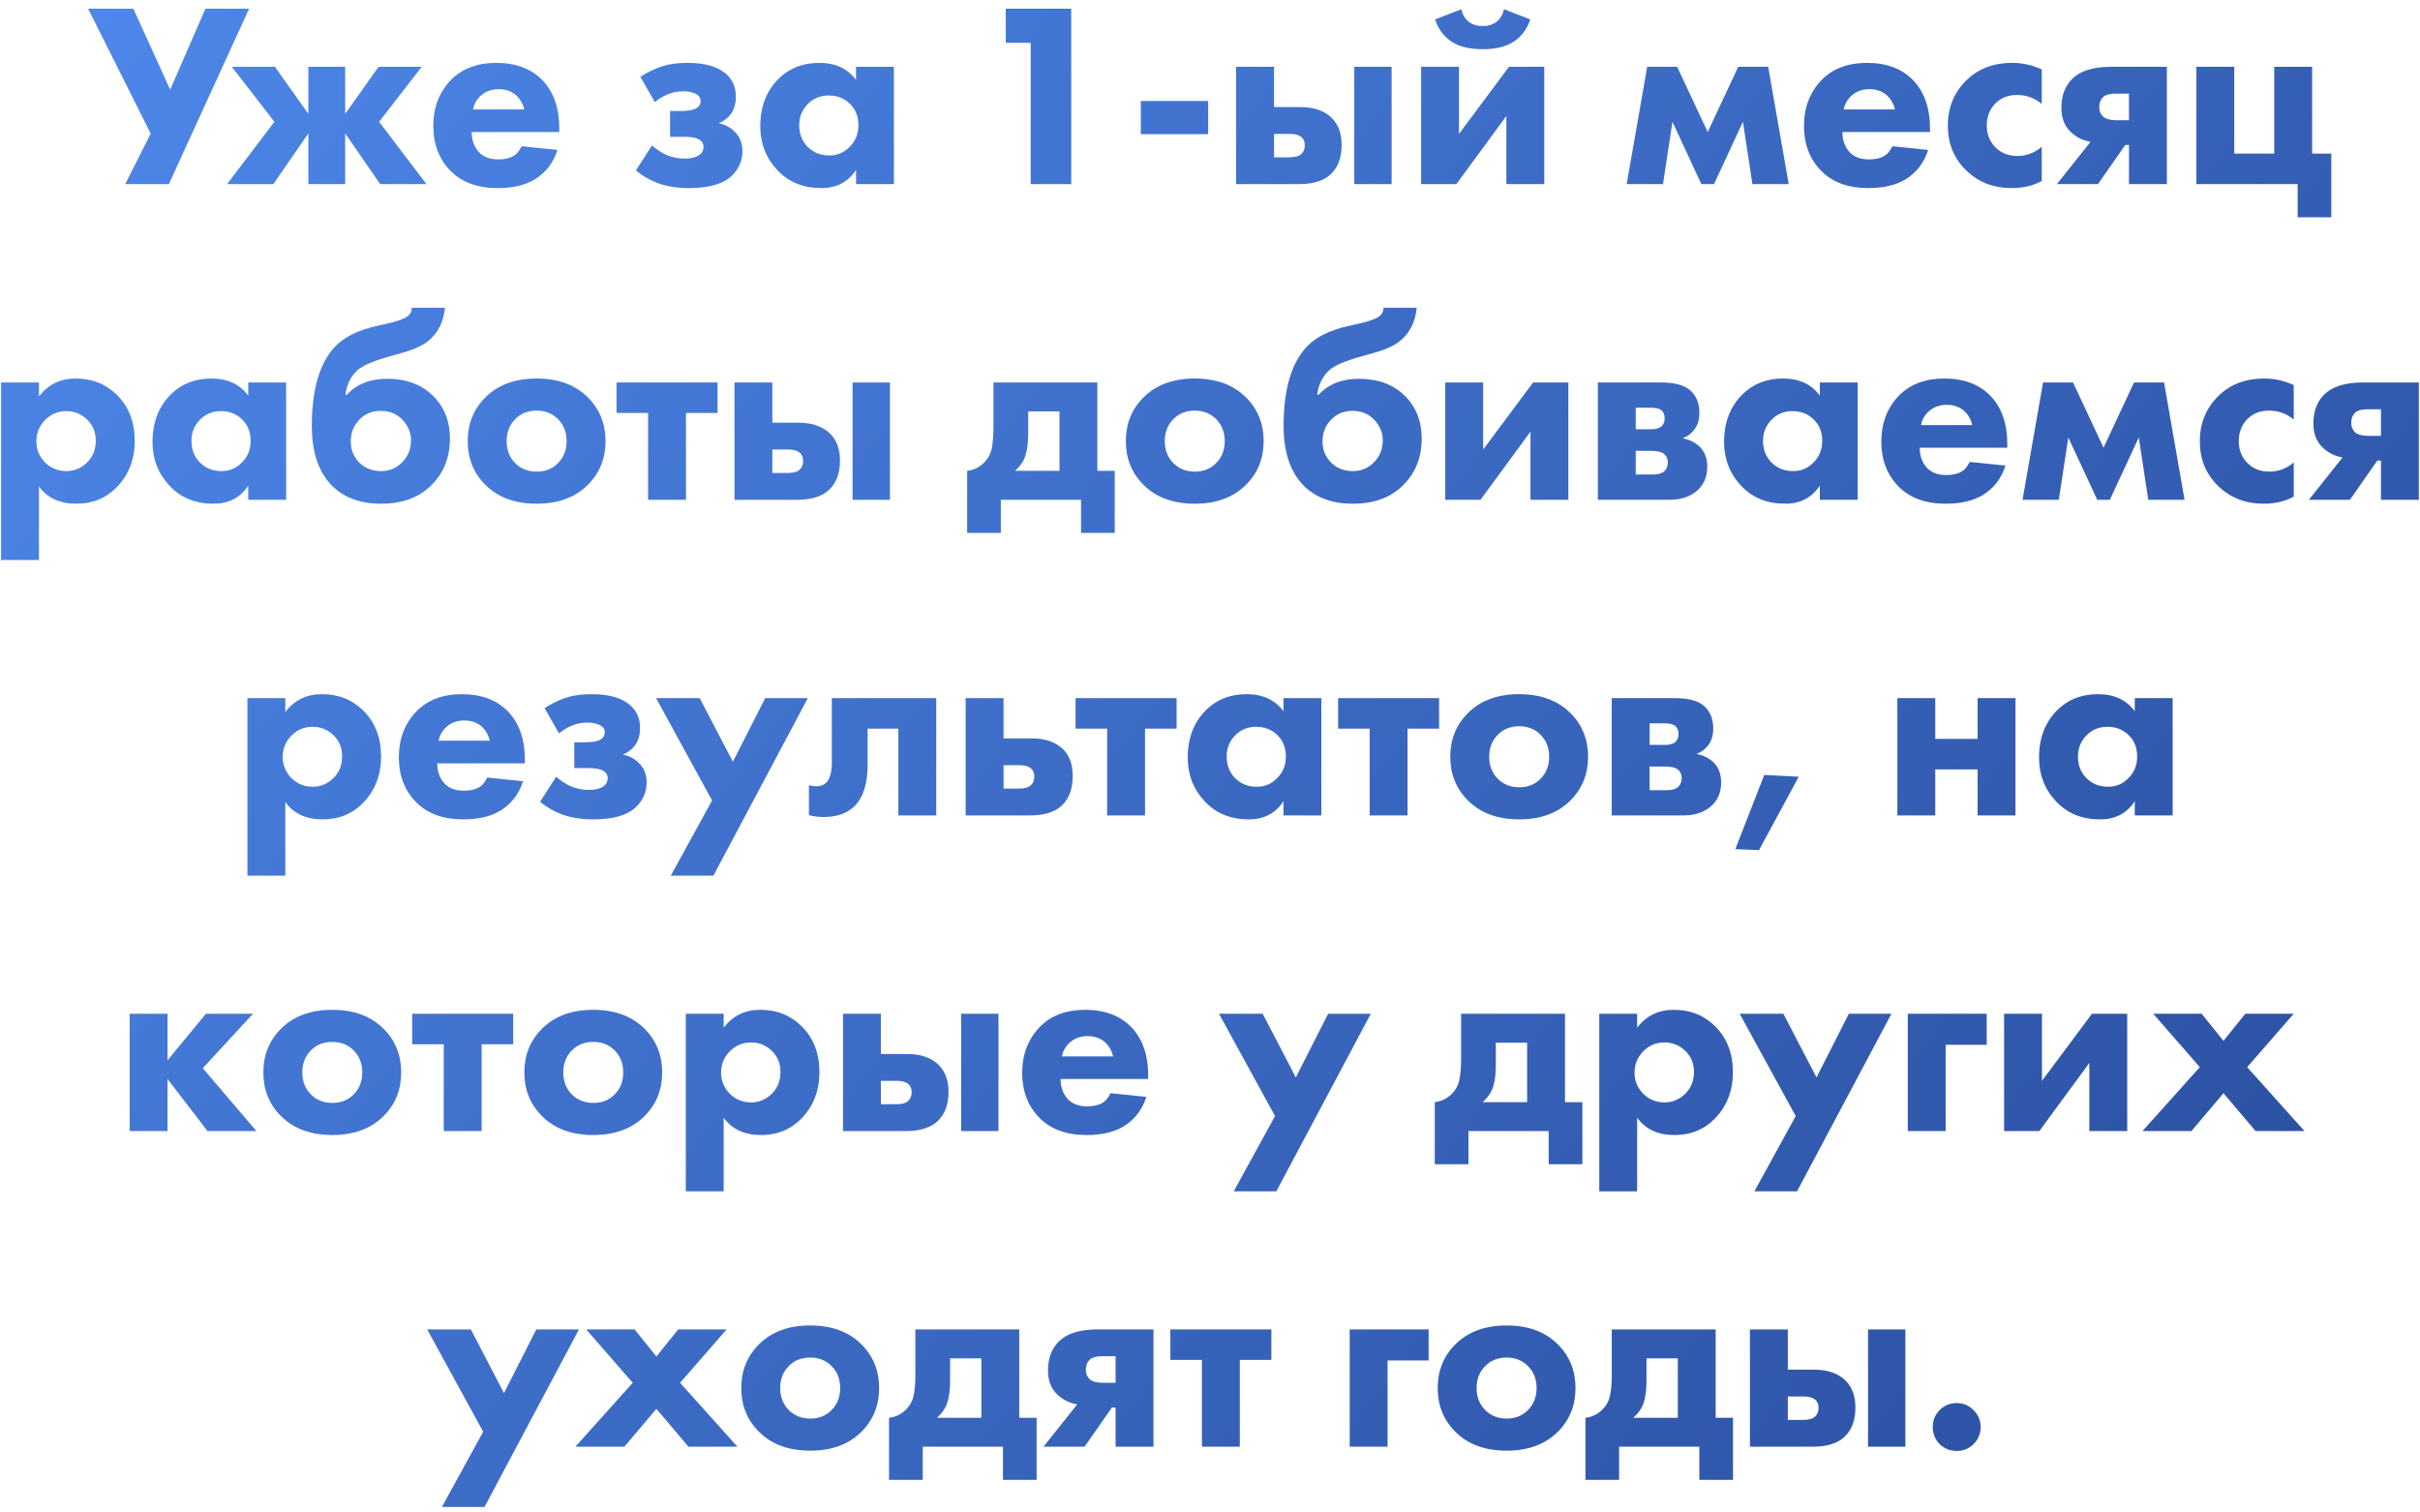 <?xml version="1.0" encoding="UTF-8"?> <svg xmlns="http://www.w3.org/2000/svg" width="184" height="115" viewBox="0 0 184 115" fill="none"> <path d="M6.699 0.66H10.139L12.939 6.82L15.619 0.66H18.939L12.839 14H9.519L11.459 10.16L6.699 0.66ZM23.445 5.08H26.245V8.66L28.785 5.08H32.065L28.825 9.26L32.425 14H28.905L26.245 10.14V14H23.445V10.14L20.785 14H17.265L20.865 9.26L17.625 5.08H20.905L23.445 8.66V5.08ZM35.964 8.32H39.864C39.757 7.893 39.564 7.547 39.284 7.28C38.924 6.947 38.47 6.78 37.924 6.78C37.337 6.78 36.85 6.973 36.464 7.36C36.197 7.64 36.03 7.96 35.964 8.32ZM42.524 9.74V10.04H35.864C35.864 10.653 36.044 11.16 36.404 11.56C36.75 11.933 37.244 12.12 37.884 12.12C38.364 12.12 38.75 12.033 39.044 11.86C39.27 11.74 39.477 11.493 39.664 11.12L42.384 11.4C42.077 12.373 41.504 13.12 40.664 13.64C39.93 14.08 38.99 14.3 37.844 14.3C36.324 14.3 35.137 13.873 34.284 13.02C33.39 12.127 32.944 10.98 32.944 9.58C32.944 8.167 33.397 6.993 34.304 6.06C35.157 5.207 36.297 4.78 37.724 4.78C39.23 4.78 40.41 5.227 41.264 6.12C42.104 7.013 42.524 8.22 42.524 9.74ZM49.789 7.76L48.689 5.84C49.169 5.533 49.663 5.287 50.169 5.1C50.769 4.887 51.469 4.78 52.269 4.78C53.656 4.78 54.663 5.087 55.289 5.7C55.729 6.127 55.949 6.673 55.949 7.34C55.949 7.98 55.769 8.487 55.409 8.86C55.169 9.1 54.916 9.267 54.649 9.36C55.142 9.48 55.542 9.693 55.849 10C56.249 10.387 56.449 10.88 56.449 11.48C56.449 12.2 56.189 12.82 55.669 13.34C55.016 13.98 53.922 14.3 52.389 14.3C51.469 14.3 50.656 14.167 49.949 13.9C49.362 13.673 48.829 13.36 48.349 12.96L49.569 11.06C49.929 11.367 50.296 11.607 50.669 11.78C51.109 11.967 51.569 12.06 52.049 12.06C52.489 12.06 52.836 11.987 53.089 11.84C53.356 11.68 53.489 11.453 53.489 11.16C53.489 10.893 53.349 10.693 53.069 10.56C52.816 10.453 52.469 10.4 52.029 10.4H50.949V8.44H51.769C52.236 8.44 52.596 8.387 52.849 8.28C53.129 8.147 53.269 7.947 53.269 7.68C53.269 7.427 53.123 7.233 52.829 7.1C52.576 6.993 52.276 6.94 51.929 6.94C51.516 6.94 51.123 7.02 50.749 7.18C50.376 7.34 50.056 7.533 49.789 7.76ZM65.087 6.08V5.08H67.967V14H65.087V12.92C64.487 13.84 63.607 14.3 62.447 14.3C61.074 14.3 59.96 13.847 59.107 12.94C58.24 12.02 57.807 10.907 57.807 9.6C57.807 8.12 58.267 6.92 59.187 6C60 5.187 61.034 4.78 62.287 4.78C63.514 4.78 64.447 5.213 65.087 6.08ZM63.007 7.26C62.38 7.26 61.854 7.473 61.427 7.9C60.987 8.34 60.767 8.88 60.767 9.52C60.767 10.16 60.967 10.693 61.367 11.12C61.807 11.587 62.374 11.82 63.067 11.82C63.654 11.82 64.154 11.613 64.567 11.2C65.034 10.76 65.267 10.2 65.267 9.52C65.267 8.84 65.047 8.293 64.607 7.88C64.18 7.467 63.647 7.26 63.007 7.26ZM78.368 14V3.26H76.468V0.66H81.448V14H78.368ZM86.74 10.2V7.68H91.86V10.2H86.74ZM102.969 5.08H105.809V14H102.969V5.08ZM96.869 8.14H98.849C99.903 8.14 100.709 8.42 101.269 8.98C101.762 9.473 102.009 10.153 102.009 11.02C102.009 11.967 101.742 12.7 101.209 13.22C100.676 13.74 99.856 14 98.749 14H93.989V5.08H96.869V8.14ZM96.869 11.96H98.049C98.463 11.96 98.756 11.88 98.929 11.72C99.116 11.56 99.209 11.333 99.209 11.04C99.209 10.76 99.116 10.547 98.929 10.4C98.743 10.253 98.456 10.18 98.069 10.18H96.869V11.96ZM108.052 5.08H110.932V10.18L114.732 5.08H117.412V14H114.532V8.82L110.732 14H108.052V5.08ZM114.352 0.7L116.352 1.48C116.098 2.227 115.672 2.793 115.072 3.18C114.498 3.553 113.718 3.74 112.732 3.74C111.745 3.74 110.965 3.553 110.392 3.18C109.792 2.793 109.365 2.227 109.112 1.48L111.112 0.7C111.192 1.087 111.365 1.393 111.632 1.62C111.912 1.86 112.278 1.98 112.732 1.98C113.185 1.98 113.552 1.86 113.832 1.62C114.098 1.393 114.272 1.087 114.352 0.7ZM123.681 14L125.241 5.08H127.521L129.841 10.04L132.161 5.08H134.441L136.001 14H133.241L132.521 9.26L130.321 14H129.361L127.161 9.26L126.441 14H123.681ZM140.182 8.32H144.082C143.976 7.893 143.782 7.547 143.502 7.28C143.142 6.947 142.689 6.78 142.142 6.78C141.556 6.78 141.069 6.973 140.682 7.36C140.416 7.64 140.249 7.96 140.182 8.32ZM146.742 9.74V10.04H140.082C140.082 10.653 140.262 11.16 140.622 11.56C140.969 11.933 141.462 12.12 142.102 12.12C142.582 12.12 142.969 12.033 143.262 11.86C143.489 11.74 143.696 11.493 143.882 11.12L146.602 11.4C146.296 12.373 145.722 13.12 144.882 13.64C144.149 14.08 143.209 14.3 142.062 14.3C140.542 14.3 139.356 13.873 138.502 13.02C137.609 12.127 137.162 10.98 137.162 9.58C137.162 8.167 137.616 6.993 138.522 6.06C139.376 5.207 140.516 4.78 141.942 4.78C143.449 4.78 144.629 5.227 145.482 6.12C146.322 7.013 146.742 8.22 146.742 9.74ZM155.24 5.28V7.9C154.693 7.447 154.067 7.22 153.36 7.22C152.693 7.22 152.147 7.433 151.72 7.86C151.28 8.3 151.06 8.86 151.06 9.54C151.06 10.18 151.26 10.713 151.66 11.14C152.1 11.62 152.68 11.86 153.4 11.86C154.08 11.86 154.693 11.627 155.24 11.16V13.76C154.587 14.12 153.827 14.3 152.96 14.3C151.573 14.3 150.42 13.853 149.5 12.96C148.567 12.053 148.1 10.92 148.1 9.56C148.1 8.147 148.593 6.973 149.58 6.04C150.473 5.2 151.607 4.78 152.98 4.78C153.78 4.78 154.533 4.947 155.24 5.28ZM156.393 14L158.953 10.78C158.34 10.673 157.827 10.413 157.413 10C156.96 9.56 156.733 8.96 156.733 8.2C156.733 7.28 157.007 6.547 157.553 6C158.18 5.387 159.16 5.08 160.493 5.08H164.753V14H161.873V11.02H161.593L159.513 14H156.393ZM161.873 9.14V7.12H160.853C160.44 7.12 160.14 7.193 159.953 7.34C159.727 7.527 159.613 7.8 159.613 8.16C159.613 8.44 159.707 8.673 159.893 8.86C160.107 9.047 160.447 9.14 160.913 9.14H161.873ZM166.997 14V5.08H169.877V11.68H172.917V5.08H175.797V11.68H177.257V16.52H174.697V14H166.997ZM2.963 36.98V42.58H0.083V29.08H2.963V30.14C3.656 29.233 4.583 28.78 5.743 28.78C7.01 28.78 8.063 29.2 8.903 30.04C9.796 30.933 10.243 32.093 10.243 33.52C10.243 34.96 9.77 36.153 8.823 37.1C8.023 37.9 7.016 38.3 5.803 38.3C4.536 38.3 3.59 37.86 2.963 36.98ZM5.043 31.26C4.416 31.26 3.883 31.48 3.443 31.92C2.99 32.373 2.763 32.92 2.763 33.56C2.763 34.16 2.976 34.687 3.403 35.14C3.856 35.593 4.403 35.82 5.043 35.82C5.63 35.82 6.143 35.613 6.583 35.2C7.05 34.76 7.283 34.193 7.283 33.5C7.283 32.847 7.056 32.307 6.603 31.88C6.163 31.467 5.643 31.26 5.043 31.26ZM18.876 30.08V29.08H21.756V38H18.876V36.92C18.276 37.84 17.396 38.3 16.236 38.3C14.863 38.3 13.749 37.847 12.896 36.94C12.029 36.02 11.596 34.907 11.596 33.6C11.596 32.12 12.056 30.92 12.976 30C13.789 29.187 14.823 28.78 16.076 28.78C17.303 28.78 18.236 29.213 18.876 30.08ZM16.796 31.26C16.169 31.26 15.643 31.473 15.216 31.9C14.776 32.34 14.556 32.88 14.556 33.52C14.556 34.16 14.756 34.693 15.156 35.12C15.596 35.587 16.163 35.82 16.856 35.82C17.443 35.82 17.943 35.613 18.356 35.2C18.823 34.76 19.056 34.2 19.056 33.52C19.056 32.84 18.836 32.293 18.396 31.88C17.969 31.467 17.436 31.26 16.796 31.26ZM31.309 23.4H33.829C33.736 24.373 33.383 25.153 32.769 25.74C32.329 26.18 31.609 26.54 30.609 26.82L29.609 27.1C28.383 27.447 27.576 27.793 27.189 28.14C26.656 28.633 26.349 29.26 26.269 30.02H26.369C27.116 29.207 28.136 28.8 29.429 28.8C30.869 28.8 32.023 29.22 32.889 30.06C33.769 30.913 34.209 32.007 34.209 33.34C34.209 34.793 33.729 35.987 32.769 36.92C31.836 37.84 30.569 38.3 28.969 38.3C27.436 38.3 26.209 37.86 25.289 36.98C24.236 35.94 23.709 34.407 23.709 32.38C23.709 29.62 24.296 27.613 25.469 26.36C26.163 25.627 27.229 25.1 28.669 24.78L29.209 24.66C30.249 24.433 30.876 24.2 31.089 23.96C31.236 23.8 31.309 23.613 31.309 23.4ZM28.949 31.24C28.309 31.24 27.776 31.453 27.349 31.88C26.896 32.333 26.669 32.893 26.669 33.56C26.669 34.2 26.889 34.74 27.329 35.18C27.756 35.607 28.309 35.82 28.989 35.82C29.562 35.82 30.062 35.627 30.489 35.24C30.996 34.773 31.249 34.187 31.249 33.48C31.249 32.893 31.029 32.367 30.589 31.9C30.149 31.46 29.602 31.24 28.949 31.24ZM44.701 30.22C45.594 31.113 46.041 32.22 46.041 33.54C46.041 34.86 45.594 35.967 44.701 36.86C43.741 37.82 42.441 38.3 40.801 38.3C39.161 38.3 37.861 37.82 36.901 36.86C36.008 35.967 35.561 34.86 35.561 33.54C35.561 32.22 36.008 31.113 36.901 30.22C37.861 29.26 39.161 28.78 40.801 28.78C42.441 28.78 43.741 29.26 44.701 30.22ZM42.421 31.86C41.994 31.433 41.454 31.22 40.801 31.22C40.148 31.22 39.608 31.433 39.181 31.86C38.741 32.3 38.521 32.86 38.521 33.54C38.521 34.22 38.741 34.78 39.181 35.22C39.608 35.647 40.154 35.86 40.821 35.86C41.461 35.86 41.994 35.647 42.421 35.22C42.861 34.78 43.081 34.22 43.081 33.54C43.081 32.86 42.861 32.3 42.421 31.86ZM54.557 31.4H52.157V38H49.277V31.4H46.877V29.08H54.557V31.4ZM64.825 29.08H67.665V38H64.825V29.08ZM58.725 32.14H60.705C61.758 32.14 62.565 32.42 63.125 32.98C63.618 33.473 63.865 34.153 63.865 35.02C63.865 35.967 63.598 36.7 63.065 37.22C62.531 37.74 61.711 38 60.605 38H55.845V29.08H58.725V32.14ZM58.725 35.96H59.905C60.318 35.96 60.611 35.88 60.785 35.72C60.971 35.56 61.065 35.333 61.065 35.04C61.065 34.76 60.971 34.547 60.785 34.4C60.598 34.253 60.311 34.18 59.925 34.18H58.725V35.96ZM75.535 29.08H83.435V35.8H84.755V40.52H82.195V38H76.095V40.52H73.535V35.8C74.002 35.747 74.408 35.56 74.755 35.24C75.088 34.933 75.302 34.567 75.395 34.14C75.488 33.713 75.535 33.18 75.535 32.54V29.08ZM80.555 35.8V31.28H78.175V32.98C78.175 33.633 78.108 34.18 77.975 34.62C77.842 35.047 77.575 35.44 77.175 35.8H80.555ZM94.74 30.22C95.633 31.113 96.08 32.22 96.08 33.54C96.08 34.86 95.633 35.967 94.74 36.86C93.78 37.82 92.48 38.3 90.84 38.3C89.2 38.3 87.9 37.82 86.94 36.86C86.047 35.967 85.6 34.86 85.6 33.54C85.6 32.22 86.047 31.113 86.94 30.22C87.9 29.26 89.2 28.78 90.84 28.78C92.48 28.78 93.78 29.26 94.74 30.22ZM92.46 31.86C92.033 31.433 91.493 31.22 90.84 31.22C90.187 31.22 89.647 31.433 89.22 31.86C88.78 32.3 88.56 32.86 88.56 33.54C88.56 34.22 88.78 34.78 89.22 35.22C89.647 35.647 90.193 35.86 90.86 35.86C91.5 35.86 92.033 35.647 92.46 35.22C92.9 34.78 93.12 34.22 93.12 33.54C93.12 32.86 92.9 32.3 92.46 31.86ZM105.196 23.4H107.716C107.623 24.373 107.269 25.153 106.656 25.74C106.216 26.18 105.496 26.54 104.496 26.82L103.496 27.1C102.269 27.447 101.463 27.793 101.076 28.14C100.543 28.633 100.236 29.26 100.156 30.02H100.256C101.003 29.207 102.023 28.8 103.316 28.8C104.756 28.8 105.909 29.22 106.776 30.06C107.656 30.913 108.096 32.007 108.096 33.34C108.096 34.793 107.616 35.987 106.656 36.92C105.723 37.84 104.456 38.3 102.856 38.3C101.323 38.3 100.096 37.86 99.176 36.98C98.123 35.94 97.596 34.407 97.596 32.38C97.596 29.62 98.183 27.613 99.356 26.36C100.049 25.627 101.116 25.1 102.556 24.78L103.096 24.66C104.136 24.433 104.763 24.2 104.976 23.96C105.123 23.8 105.196 23.613 105.196 23.4ZM102.836 31.24C102.196 31.24 101.663 31.453 101.236 31.88C100.783 32.333 100.556 32.893 100.556 33.56C100.556 34.2 100.776 34.74 101.216 35.18C101.643 35.607 102.196 35.82 102.876 35.82C103.449 35.82 103.949 35.627 104.376 35.24C104.883 34.773 105.136 34.187 105.136 33.48C105.136 32.893 104.916 32.367 104.476 31.9C104.036 31.46 103.489 31.24 102.836 31.24ZM109.888 29.08H112.768V34.18L116.568 29.08H119.248V38H116.368V32.82L112.568 38H109.888V29.08ZM121.489 29.08H126.269C127.296 29.08 128.036 29.273 128.489 29.66C128.969 30.073 129.209 30.653 129.209 31.4C129.209 32 129.029 32.48 128.669 32.84C128.482 33.053 128.236 33.213 127.929 33.32C128.449 33.427 128.882 33.64 129.229 33.96C129.616 34.347 129.809 34.853 129.809 35.48C129.809 36.187 129.589 36.76 129.149 37.2C128.616 37.733 127.876 38 126.929 38H121.489V29.08ZM124.369 32.64H125.549C125.856 32.64 126.096 32.58 126.269 32.46C126.469 32.313 126.569 32.093 126.569 31.8C126.569 31.533 126.482 31.327 126.309 31.18C126.149 31.06 125.882 31 125.509 31H124.369V32.64ZM124.369 36.08H125.669C126.069 36.08 126.356 36 126.529 35.84C126.716 35.68 126.809 35.447 126.809 35.14C126.809 34.887 126.716 34.68 126.529 34.52C126.342 34.36 126.016 34.28 125.549 34.28H124.369V36.08ZM138.368 30.08V29.08H141.248V38H138.368V36.92C137.768 37.84 136.888 38.3 135.728 38.3C134.355 38.3 133.242 37.847 132.388 36.94C131.522 36.02 131.088 34.907 131.088 33.6C131.088 32.12 131.548 30.92 132.468 30C133.282 29.187 134.315 28.78 135.568 28.78C136.795 28.78 137.728 29.213 138.368 30.08ZM136.288 31.26C135.662 31.26 135.135 31.473 134.708 31.9C134.268 32.34 134.048 32.88 134.048 33.52C134.048 34.16 134.248 34.693 134.648 35.12C135.088 35.587 135.655 35.82 136.348 35.82C136.935 35.82 137.435 35.613 137.848 35.2C138.315 34.76 138.548 34.2 138.548 33.52C138.548 32.84 138.328 32.293 137.888 31.88C137.462 31.467 136.928 31.26 136.288 31.26ZM146.061 32.32H149.961C149.855 31.893 149.661 31.547 149.381 31.28C149.021 30.947 148.568 30.78 148.021 30.78C147.435 30.78 146.948 30.973 146.561 31.36C146.295 31.64 146.128 31.96 146.061 32.32ZM152.621 33.74V34.04H145.961C145.961 34.653 146.141 35.16 146.501 35.56C146.848 35.933 147.341 36.12 147.981 36.12C148.461 36.12 148.848 36.033 149.141 35.86C149.368 35.74 149.575 35.493 149.761 35.12L152.481 35.4C152.175 36.373 151.601 37.12 150.761 37.64C150.028 38.08 149.088 38.3 147.941 38.3C146.421 38.3 145.235 37.873 144.381 37.02C143.488 36.127 143.041 34.98 143.041 33.58C143.041 32.167 143.495 30.993 144.401 30.06C145.255 29.207 146.395 28.78 147.821 28.78C149.328 28.78 150.508 29.227 151.361 30.12C152.201 31.013 152.621 32.22 152.621 33.74ZM153.779 38L155.339 29.08H157.619L159.939 34.04L162.259 29.08H164.539L166.099 38H163.339L162.619 33.26L160.419 38H159.459L157.259 33.26L156.539 38H153.779ZM174.4 29.28V31.9C173.853 31.447 173.227 31.22 172.52 31.22C171.853 31.22 171.307 31.433 170.88 31.86C170.44 32.3 170.22 32.86 170.22 33.54C170.22 34.18 170.42 34.713 170.82 35.14C171.26 35.62 171.84 35.86 172.56 35.86C173.24 35.86 173.853 35.627 174.4 35.16V37.76C173.747 38.12 172.987 38.3 172.12 38.3C170.733 38.3 169.58 37.853 168.66 36.96C167.727 36.053 167.26 34.92 167.26 33.56C167.26 32.147 167.753 30.973 168.74 30.04C169.633 29.2 170.767 28.78 172.14 28.78C172.94 28.78 173.693 28.947 174.4 29.28ZM175.553 38L178.113 34.78C177.5 34.673 176.987 34.413 176.573 34C176.12 33.56 175.893 32.96 175.893 32.2C175.893 31.28 176.167 30.547 176.713 30C177.34 29.387 178.32 29.08 179.653 29.08H183.913V38H181.033V35.02H180.753L178.673 38H175.553ZM181.033 33.14V31.12H180.013C179.6 31.12 179.3 31.193 179.113 31.34C178.887 31.527 178.773 31.8 178.773 32.16C178.773 32.44 178.867 32.673 179.053 32.86C179.267 33.047 179.607 33.14 180.073 33.14H181.033ZM21.693 60.98V66.58H18.813V53.08H21.693V54.14C22.387 53.233 23.313 52.78 24.473 52.78C25.74 52.78 26.793 53.2 27.633 54.04C28.527 54.933 28.973 56.093 28.973 57.52C28.973 58.96 28.5 60.153 27.553 61.1C26.753 61.9 25.747 62.3 24.533 62.3C23.267 62.3 22.32 61.86 21.693 60.98ZM23.773 55.26C23.147 55.26 22.613 55.48 22.173 55.92C21.72 56.373 21.493 56.92 21.493 57.56C21.493 58.16 21.707 58.687 22.133 59.14C22.587 59.593 23.133 59.82 23.773 59.82C24.36 59.82 24.873 59.613 25.313 59.2C25.78 58.76 26.013 58.193 26.013 57.5C26.013 56.847 25.787 56.307 25.333 55.88C24.893 55.467 24.373 55.26 23.773 55.26ZM33.346 56.32H37.246C37.14 55.893 36.947 55.547 36.666 55.28C36.306 54.947 35.853 54.78 35.306 54.78C34.72 54.78 34.233 54.973 33.846 55.36C33.58 55.64 33.413 55.96 33.346 56.32ZM39.907 57.74V58.04H33.246C33.246 58.653 33.426 59.16 33.786 59.56C34.133 59.933 34.627 60.12 35.267 60.12C35.746 60.12 36.133 60.033 36.426 59.86C36.653 59.74 36.86 59.493 37.047 59.12L39.767 59.4C39.46 60.373 38.886 61.12 38.047 61.64C37.313 62.08 36.373 62.3 35.227 62.3C33.706 62.3 32.52 61.873 31.666 61.02C30.773 60.127 30.326 58.98 30.326 57.58C30.326 56.167 30.78 54.993 31.686 54.06C32.54 53.207 33.68 52.78 35.106 52.78C36.613 52.78 37.793 53.227 38.647 54.12C39.486 55.013 39.907 56.22 39.907 57.74ZM42.504 55.76L41.404 53.84C41.884 53.533 42.377 53.287 42.884 53.1C43.484 52.887 44.184 52.78 44.984 52.78C46.371 52.78 47.377 53.087 48.004 53.7C48.444 54.127 48.664 54.673 48.664 55.34C48.664 55.98 48.484 56.487 48.124 56.86C47.884 57.1 47.631 57.267 47.364 57.36C47.857 57.48 48.257 57.693 48.564 58C48.964 58.387 49.164 58.88 49.164 59.48C49.164 60.2 48.904 60.82 48.384 61.34C47.731 61.98 46.637 62.3 45.104 62.3C44.184 62.3 43.371 62.167 42.664 61.9C42.077 61.673 41.544 61.36 41.064 60.96L42.284 59.06C42.644 59.367 43.011 59.607 43.384 59.78C43.824 59.967 44.284 60.06 44.764 60.06C45.204 60.06 45.551 59.987 45.804 59.84C46.071 59.68 46.204 59.453 46.204 59.16C46.204 58.893 46.064 58.693 45.784 58.56C45.531 58.453 45.184 58.4 44.744 58.4H43.664V56.44H44.484C44.951 56.44 45.311 56.387 45.564 56.28C45.844 56.147 45.984 55.947 45.984 55.68C45.984 55.427 45.837 55.233 45.544 55.1C45.291 54.993 44.991 54.94 44.644 54.94C44.231 54.94 43.837 55.02 43.464 55.18C43.091 55.34 42.771 55.533 42.504 55.76ZM51.002 66.58L54.142 60.86L49.882 53.08H53.202L55.722 57.92L58.182 53.08H61.422L54.242 66.58H51.002ZM71.186 53.08V62H68.306V55.4H65.966V58.14C65.966 59.5 65.672 60.513 65.086 61.18C64.512 61.807 63.692 62.12 62.626 62.12C62.239 62.12 61.866 62.073 61.506 61.98V59.7C62.119 59.873 62.579 59.787 62.886 59.44C63.126 59.12 63.246 58.647 63.246 58.02V53.08H71.186ZM76.303 56.14H78.423C79.476 56.14 80.283 56.42 80.843 56.98C81.323 57.46 81.563 58.133 81.563 59C81.563 59.96 81.296 60.7 80.763 61.22C80.229 61.74 79.409 62 78.303 62H73.423V53.08H76.303V56.14ZM76.303 59.96H77.483C77.896 59.96 78.189 59.88 78.363 59.72C78.549 59.56 78.643 59.333 78.643 59.04C78.643 58.76 78.549 58.547 78.363 58.4C78.176 58.253 77.889 58.18 77.503 58.18H76.303V59.96ZM89.459 55.4H87.059V62H84.179V55.4H81.779V53.08H89.459V55.4ZM97.587 54.08V53.08H100.467V62H97.587V60.92C96.987 61.84 96.107 62.3 94.947 62.3C93.574 62.3 92.46 61.847 91.607 60.94C90.74 60.02 90.307 58.907 90.307 57.6C90.307 56.12 90.767 54.92 91.687 54C92.5 53.187 93.534 52.78 94.787 52.78C96.014 52.78 96.947 53.213 97.587 54.08ZM95.507 55.26C94.88 55.26 94.354 55.473 93.927 55.9C93.487 56.34 93.267 56.88 93.267 57.52C93.267 58.16 93.467 58.693 93.867 59.12C94.307 59.587 94.874 59.82 95.567 59.82C96.154 59.82 96.654 59.613 97.067 59.2C97.534 58.76 97.767 58.2 97.767 57.52C97.767 56.84 97.547 56.293 97.107 55.88C96.68 55.467 96.147 55.26 95.507 55.26ZM109.42 55.4H107.02V62H104.14V55.4H101.74V53.08H109.42V55.4ZM119.408 54.22C120.301 55.113 120.748 56.22 120.748 57.54C120.748 58.86 120.301 59.967 119.408 60.86C118.448 61.82 117.148 62.3 115.508 62.3C113.868 62.3 112.568 61.82 111.608 60.86C110.715 59.967 110.268 58.86 110.268 57.54C110.268 56.22 110.715 55.113 111.608 54.22C112.568 53.26 113.868 52.78 115.508 52.78C117.148 52.78 118.448 53.26 119.408 54.22ZM117.128 55.86C116.701 55.433 116.161 55.22 115.508 55.22C114.855 55.22 114.315 55.433 113.888 55.86C113.448 56.3 113.228 56.86 113.228 57.54C113.228 58.22 113.448 58.78 113.888 59.22C114.315 59.647 114.861 59.86 115.528 59.86C116.168 59.86 116.701 59.647 117.128 59.22C117.568 58.78 117.788 58.22 117.788 57.54C117.788 56.86 117.568 56.3 117.128 55.86ZM122.544 53.08H127.324C128.35 53.08 129.09 53.273 129.544 53.66C130.024 54.073 130.264 54.653 130.264 55.4C130.264 56 130.084 56.48 129.724 56.84C129.537 57.053 129.29 57.213 128.984 57.32C129.504 57.427 129.937 57.64 130.284 57.96C130.67 58.347 130.864 58.853 130.864 59.48C130.864 60.187 130.644 60.76 130.204 61.2C129.67 61.733 128.93 62 127.984 62H122.544V53.08ZM125.424 56.64H126.604C126.91 56.64 127.15 56.58 127.324 56.46C127.524 56.313 127.624 56.093 127.624 55.8C127.624 55.533 127.537 55.327 127.364 55.18C127.204 55.06 126.937 55 126.564 55H125.424V56.64ZM125.424 60.08H126.724C127.124 60.08 127.41 60 127.584 59.84C127.77 59.68 127.864 59.447 127.864 59.14C127.864 58.887 127.77 58.68 127.584 58.52C127.397 58.36 127.07 58.28 126.604 58.28H125.424V60.08ZM131.943 64.56L134.143 58.92L136.763 59.06L133.743 64.64L131.943 64.56ZM144.263 62V53.08H147.143V56.18H150.363V53.08H153.243V62H150.363V58.5H147.143V62H144.263ZM162.314 54.08V53.08H165.194V62H162.314V60.92C161.714 61.84 160.834 62.3 159.674 62.3C158.3 62.3 157.187 61.847 156.334 60.94C155.467 60.02 155.034 58.907 155.034 57.6C155.034 56.12 155.494 54.92 156.414 54C157.227 53.187 158.26 52.78 159.514 52.78C160.74 52.78 161.674 53.213 162.314 54.08ZM160.234 55.26C159.607 55.26 159.08 55.473 158.654 55.9C158.214 56.34 157.994 56.88 157.994 57.52C157.994 58.16 158.194 58.693 158.594 59.12C159.034 59.587 159.6 59.82 160.294 59.82C160.88 59.82 161.38 59.613 161.794 59.2C162.26 58.76 162.494 58.2 162.494 57.52C162.494 56.84 162.274 56.293 161.834 55.88C161.407 55.467 160.874 55.26 160.234 55.26ZM9.858 86V77.08H12.738V80.62L15.658 77.08H19.238L15.418 81.22L19.498 86H15.778L12.738 82.04V86H9.858ZM29.164 78.22C30.057 79.113 30.504 80.22 30.504 81.54C30.504 82.86 30.057 83.967 29.164 84.86C28.204 85.82 26.904 86.3 25.264 86.3C23.624 86.3 22.324 85.82 21.364 84.86C20.47 83.967 20.024 82.86 20.024 81.54C20.024 80.22 20.47 79.113 21.364 78.22C22.324 77.26 23.624 76.78 25.264 76.78C26.904 76.78 28.204 77.26 29.164 78.22ZM26.884 79.86C26.457 79.433 25.917 79.22 25.264 79.22C24.61 79.22 24.07 79.433 23.644 79.86C23.204 80.3 22.984 80.86 22.984 81.54C22.984 82.22 23.204 82.78 23.644 83.22C24.07 83.647 24.617 83.86 25.284 83.86C25.924 83.86 26.457 83.647 26.884 83.22C27.324 82.78 27.544 82.22 27.544 81.54C27.544 80.86 27.324 80.3 26.884 79.86ZM39.02 79.4H36.62V86H33.74V79.4H31.34V77.08H39.02V79.4ZM49.008 78.22C49.901 79.113 50.347 80.22 50.347 81.54C50.347 82.86 49.901 83.967 49.008 84.86C48.047 85.82 46.748 86.3 45.108 86.3C43.468 86.3 42.167 85.82 41.208 84.86C40.314 83.967 39.867 82.86 39.867 81.54C39.867 80.22 40.314 79.113 41.208 78.22C42.167 77.26 43.468 76.78 45.108 76.78C46.748 76.78 48.047 77.26 49.008 78.22ZM46.727 79.86C46.301 79.433 45.761 79.22 45.108 79.22C44.454 79.22 43.914 79.433 43.487 79.86C43.047 80.3 42.828 80.86 42.828 81.54C42.828 82.22 43.047 82.78 43.487 83.22C43.914 83.647 44.461 83.86 45.127 83.86C45.767 83.86 46.301 83.647 46.727 83.22C47.167 82.78 47.388 82.22 47.388 81.54C47.388 80.86 47.167 80.3 46.727 79.86ZM55.023 84.98V90.58H52.143V77.08H55.023V78.14C55.717 77.233 56.643 76.78 57.803 76.78C59.07 76.78 60.123 77.2 60.963 78.04C61.857 78.933 62.303 80.093 62.303 81.52C62.303 82.96 61.83 84.153 60.883 85.1C60.083 85.9 59.077 86.3 57.863 86.3C56.597 86.3 55.65 85.86 55.023 84.98ZM57.103 79.26C56.477 79.26 55.943 79.48 55.503 79.92C55.05 80.373 54.823 80.92 54.823 81.56C54.823 82.16 55.037 82.687 55.463 83.14C55.917 83.593 56.463 83.82 57.103 83.82C57.69 83.82 58.203 83.613 58.643 83.2C59.11 82.76 59.343 82.193 59.343 81.5C59.343 80.847 59.117 80.307 58.663 79.88C58.223 79.467 57.703 79.26 57.103 79.26ZM73.077 77.08H75.917V86H73.077V77.08ZM66.977 80.14H68.957C70.01 80.14 70.817 80.42 71.377 80.98C71.87 81.473 72.117 82.153 72.117 83.02C72.117 83.967 71.85 84.7 71.317 85.22C70.783 85.74 69.963 86 68.857 86H64.097V77.08H66.977V80.14ZM66.977 83.96H68.157C68.57 83.96 68.863 83.88 69.037 83.72C69.223 83.56 69.317 83.333 69.317 83.04C69.317 82.76 69.223 82.547 69.037 82.4C68.85 82.253 68.563 82.18 68.177 82.18H66.977V83.96ZM80.739 80.32H84.639C84.532 79.893 84.339 79.547 84.059 79.28C83.699 78.947 83.246 78.78 82.699 78.78C82.112 78.78 81.626 78.973 81.239 79.36C80.972 79.64 80.806 79.96 80.739 80.32ZM87.299 81.74V82.04H80.639C80.639 82.653 80.819 83.16 81.179 83.56C81.526 83.933 82.019 84.12 82.659 84.12C83.139 84.12 83.526 84.033 83.819 83.86C84.046 83.74 84.252 83.493 84.439 83.12L87.159 83.4C86.852 84.373 86.279 85.12 85.439 85.64C84.706 86.08 83.766 86.3 82.619 86.3C81.099 86.3 79.912 85.873 79.059 85.02C78.166 84.127 77.719 82.98 77.719 81.58C77.719 80.167 78.172 78.993 79.079 78.06C79.932 77.207 81.072 76.78 82.499 76.78C84.006 76.78 85.186 77.227 86.039 78.12C86.879 79.013 87.299 80.22 87.299 81.74ZM93.805 90.58L96.945 84.86L92.684 77.08H96.004L98.525 81.92L100.985 77.08H104.225L97.044 90.58H93.805ZM111.092 77.08H118.992V83.8H120.312V88.52H117.752V86H111.652V88.52H109.092V83.8C109.558 83.747 109.965 83.56 110.312 83.24C110.645 82.933 110.858 82.567 110.952 82.14C111.045 81.713 111.092 81.18 111.092 80.54V77.08ZM116.112 83.8V79.28H113.732V80.98C113.732 81.633 113.665 82.18 113.532 82.62C113.398 83.047 113.132 83.44 112.732 83.8H116.112ZM124.477 84.98V90.58H121.597V77.08H124.477V78.14C125.17 77.233 126.097 76.78 127.257 76.78C128.523 76.78 129.577 77.2 130.417 78.04C131.31 78.933 131.757 80.093 131.757 81.52C131.757 82.96 131.283 84.153 130.337 85.1C129.537 85.9 128.53 86.3 127.317 86.3C126.05 86.3 125.103 85.86 124.477 84.98ZM126.557 79.26C125.93 79.26 125.397 79.48 124.957 79.92C124.503 80.373 124.277 80.92 124.277 81.56C124.277 82.16 124.49 82.687 124.917 83.14C125.37 83.593 125.917 83.82 126.557 83.82C127.143 83.82 127.657 83.613 128.097 83.2C128.563 82.76 128.797 82.193 128.797 81.5C128.797 80.847 128.57 80.307 128.117 79.88C127.677 79.467 127.157 79.26 126.557 79.26ZM133.394 90.58L136.534 84.86L132.274 77.08H135.594L138.114 81.92L140.574 77.08H143.814L136.634 90.58H133.394ZM145.054 86V77.08H151.054V79.44H147.934V86H145.054ZM152.378 77.08H155.258V82.18L159.058 77.08H161.738V86H158.858V80.82L155.058 86H152.378V77.08ZM162.899 86L167.259 81.14L163.719 77.08H167.399L169.059 79.14L170.719 77.08H174.399L170.859 81.14L175.219 86H171.499L169.059 83.12L166.619 86H162.899ZM33.599 114.58L36.739 108.86L32.48 101.08H35.8L38.319 105.92L40.779 101.08H44.02L36.84 114.58H33.599ZM43.749 110L48.109 105.14L44.569 101.08H48.249L49.909 103.14L51.569 101.08H55.249L51.709 105.14L56.069 110H52.349L49.909 107.12L47.469 110H43.749ZM65.502 102.22C66.395 103.113 66.842 104.22 66.842 105.54C66.842 106.86 66.395 107.967 65.502 108.86C64.542 109.82 63.242 110.3 61.602 110.3C59.962 110.3 58.662 109.82 57.702 108.86C56.808 107.967 56.362 106.86 56.362 105.54C56.362 104.22 56.808 103.113 57.702 102.22C58.662 101.26 59.962 100.78 61.602 100.78C63.242 100.78 64.542 101.26 65.502 102.22ZM63.222 103.86C62.795 103.433 62.255 103.22 61.602 103.22C60.948 103.22 60.408 103.433 59.982 103.86C59.542 104.3 59.322 104.86 59.322 105.54C59.322 106.22 59.542 106.78 59.982 107.22C60.408 107.647 60.955 107.86 61.622 107.86C62.262 107.86 62.795 107.647 63.222 107.22C63.662 106.78 63.882 106.22 63.882 105.54C63.882 104.86 63.662 104.3 63.222 103.86ZM69.598 101.08H77.498V107.8H78.818V112.52H76.258V110H70.158V112.52H67.598V107.8C68.064 107.747 68.471 107.56 68.818 107.24C69.151 106.933 69.364 106.567 69.458 106.14C69.551 105.713 69.598 105.18 69.598 104.54V101.08ZM74.618 107.8V103.28H72.238V104.98C72.238 105.633 72.171 106.18 72.038 106.62C71.904 107.047 71.638 107.44 71.238 107.8H74.618ZM79.342 110L81.902 106.78C81.289 106.673 80.776 106.413 80.362 106C79.909 105.56 79.682 104.96 79.682 104.2C79.682 103.28 79.956 102.547 80.502 102C81.129 101.387 82.109 101.08 83.442 101.08H87.702V110H84.822V107.02H84.542L82.462 110H79.342ZM84.822 105.14V103.12H83.802C83.389 103.12 83.089 103.193 82.902 103.34C82.676 103.527 82.562 103.8 82.562 104.16C82.562 104.44 82.656 104.673 82.842 104.86C83.056 105.047 83.396 105.14 83.862 105.14H84.822ZM96.666 103.4H94.266V110H91.386V103.4H88.986V101.08H96.666V103.4ZM102.622 110V101.08H108.622V103.44H105.502V110H102.622ZM118.451 102.22C119.344 103.113 119.791 104.22 119.791 105.54C119.791 106.86 119.344 107.967 118.451 108.86C117.491 109.82 116.191 110.3 114.551 110.3C112.911 110.3 111.611 109.82 110.651 108.86C109.758 107.967 109.311 106.86 109.311 105.54C109.311 104.22 109.758 103.113 110.651 102.22C111.611 101.26 112.911 100.78 114.551 100.78C116.191 100.78 117.491 101.26 118.451 102.22ZM116.171 103.86C115.744 103.433 115.204 103.22 114.551 103.22C113.898 103.22 113.358 103.433 112.931 103.86C112.491 104.3 112.271 104.86 112.271 105.54C112.271 106.22 112.491 106.78 112.931 107.22C113.358 107.647 113.904 107.86 114.571 107.86C115.211 107.86 115.744 107.647 116.171 107.22C116.611 106.78 116.831 106.22 116.831 105.54C116.831 104.86 116.611 104.3 116.171 103.86ZM122.547 101.08H130.447V107.8H131.767V112.52H129.207V110H123.107V112.52H120.547V107.8C121.013 107.747 121.42 107.56 121.767 107.24C122.1 106.933 122.313 106.567 122.407 106.14C122.5 105.713 122.547 105.18 122.547 104.54V101.08ZM127.567 107.8V103.28H125.187V104.98C125.187 105.633 125.12 106.18 124.987 106.62C124.853 107.047 124.587 107.44 124.187 107.8H127.567ZM142.032 101.08H144.872V110H142.032V101.08ZM135.932 104.14H137.912C138.965 104.14 139.772 104.42 140.332 104.98C140.825 105.473 141.072 106.153 141.072 107.02C141.072 107.967 140.805 108.7 140.272 109.22C139.738 109.74 138.918 110 137.812 110H133.052V101.08H135.932V104.14ZM135.932 107.96H137.112C137.525 107.96 137.818 107.88 137.992 107.72C138.178 107.56 138.272 107.333 138.272 107.04C138.272 106.76 138.178 106.547 137.992 106.4C137.805 106.253 137.518 106.18 137.132 106.18H135.932V107.96ZM147.474 109.8C147.127 109.44 146.954 109.007 146.954 108.5C146.954 107.993 147.127 107.567 147.474 107.22C147.834 106.86 148.267 106.68 148.774 106.68C149.281 106.68 149.707 106.86 150.054 107.22C150.414 107.567 150.594 107.993 150.594 108.5C150.594 109.007 150.414 109.44 150.054 109.8C149.707 110.147 149.281 110.32 148.774 110.32C148.267 110.32 147.834 110.147 147.474 109.8Z" fill="url(#paint0_linear)"></path> <defs> <linearGradient id="paint0_linear" x1="203.975" y1="112.234" x2="10.203" y2="-37.979" gradientUnits="userSpaceOnUse"> <stop stop-color="#264796"></stop> <stop offset="1" stop-color="#518DF1"></stop> </linearGradient> </defs> </svg> 